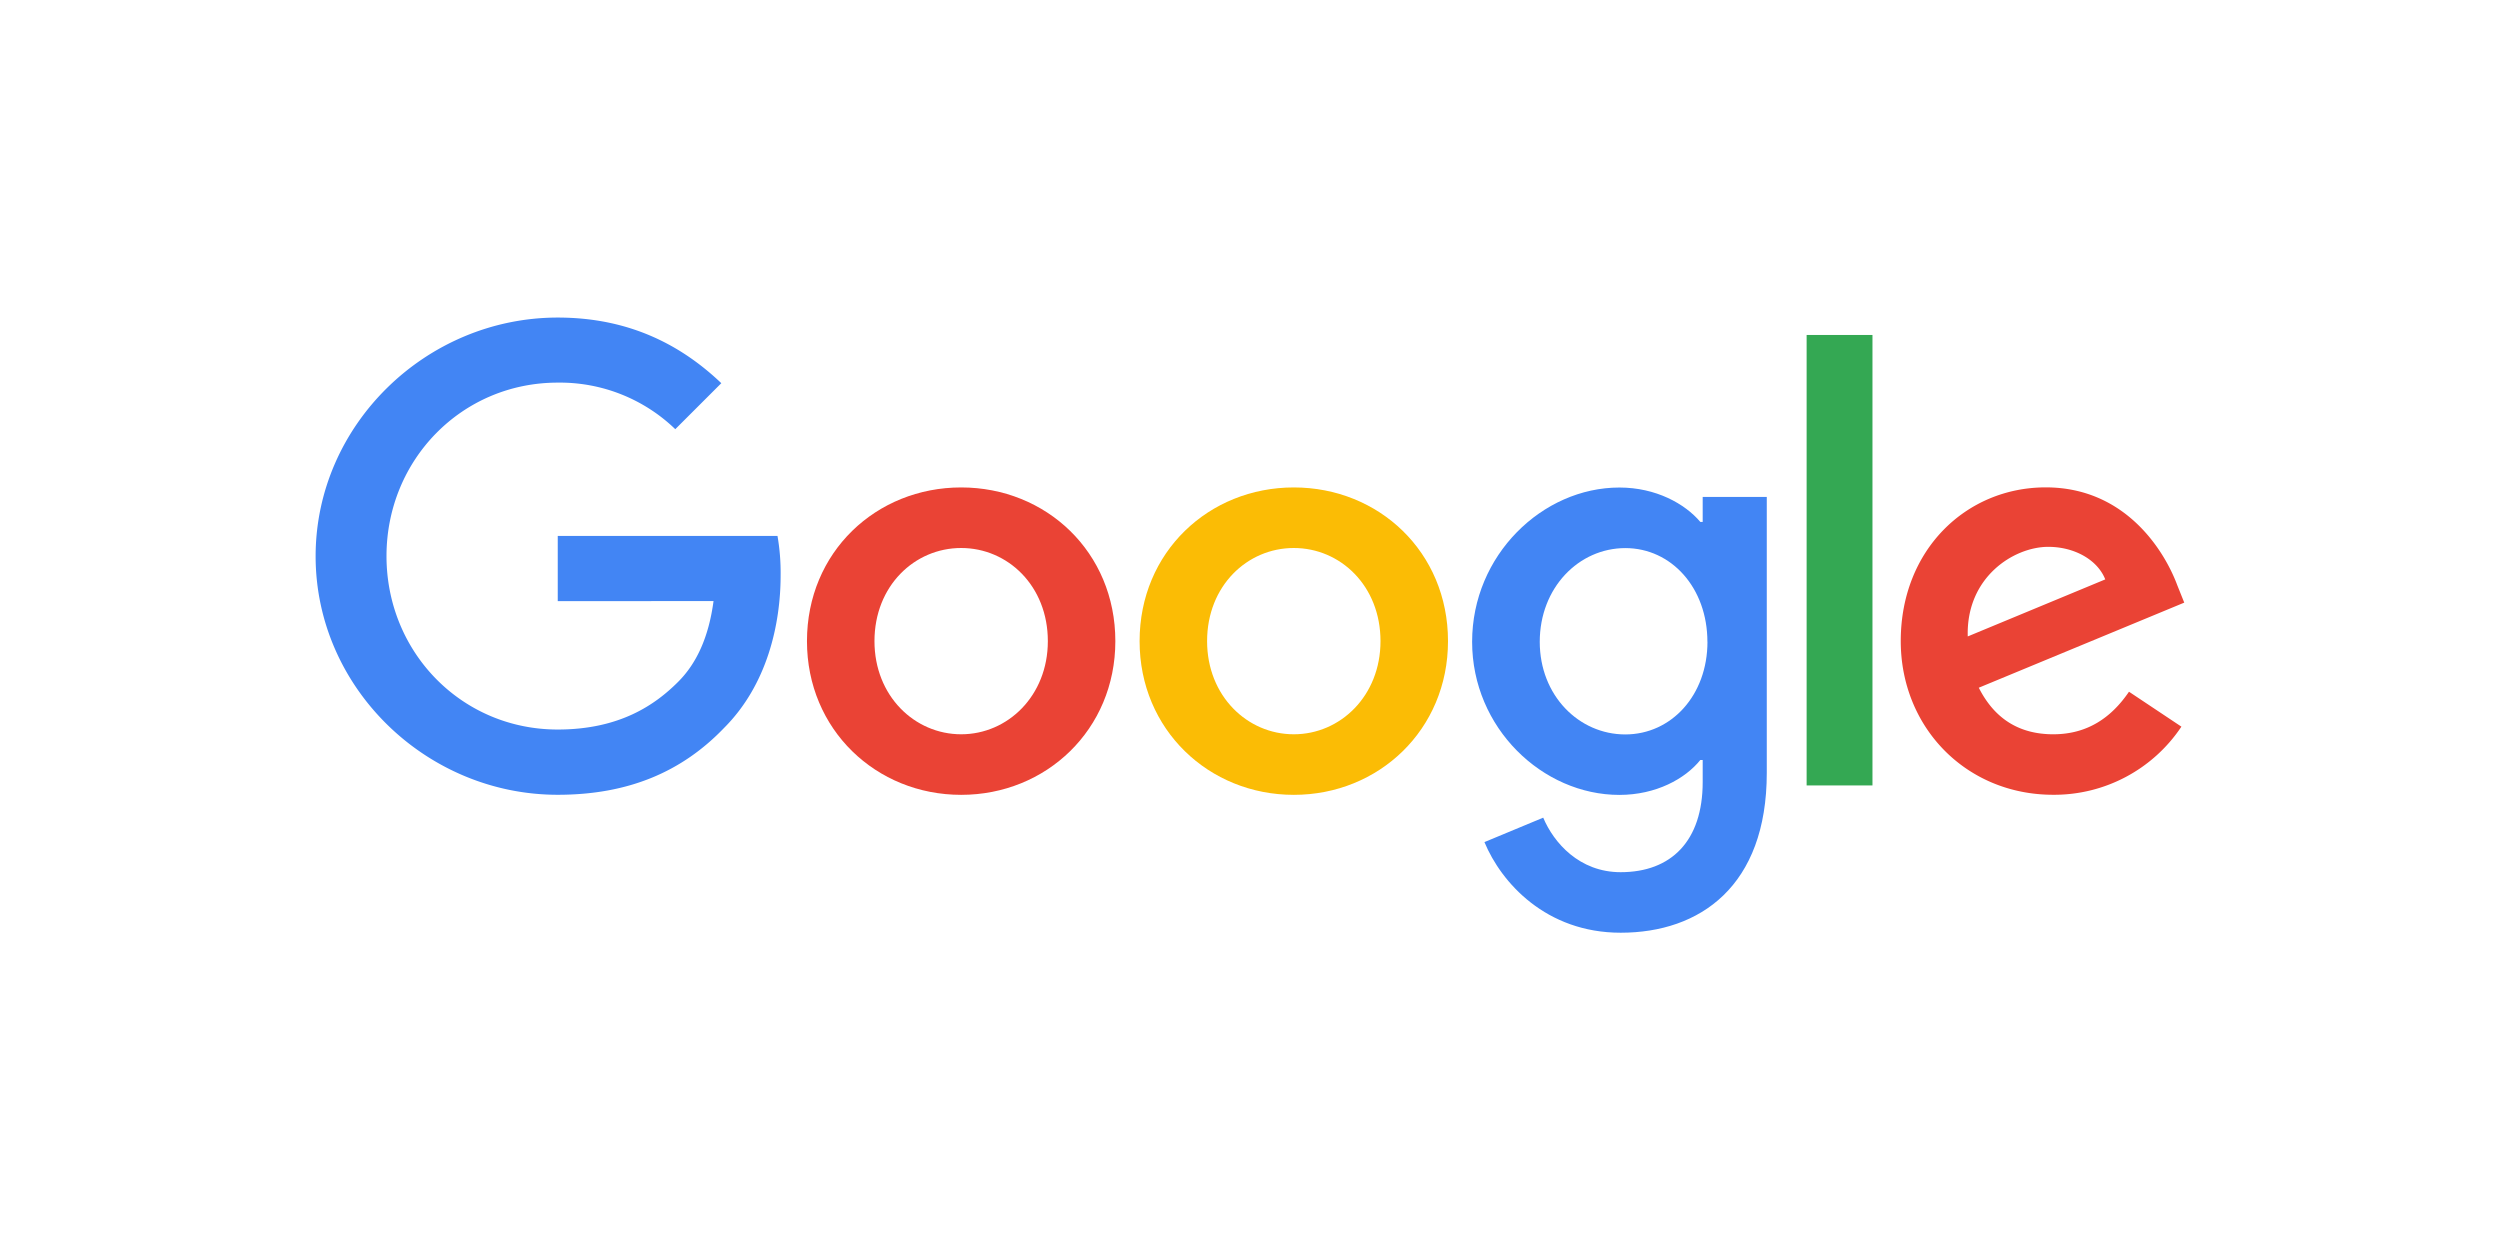 <?xml version="1.0" encoding="UTF-8"?> <svg xmlns="http://www.w3.org/2000/svg" id="Layer_1" data-name="Layer 1" viewBox="0 0 800 400"><defs><style>.cls-1{fill:#ea4335;}.cls-2{fill:#fbbc05;}.cls-3{fill:#4285f4;}.cls-4{fill:#34a853;}</style></defs><path class="cls-1" d="M356.91,205.17c0,28.32-22.15,49.18-49.34,49.18s-49.34-20.86-49.34-49.18c0-28.52,22.15-49.19,49.34-49.19S356.91,176.65,356.91,205.17Zm-21.6,0c0-17.7-12.84-29.81-27.74-29.81s-27.74,12.11-27.74,29.81c0,17.52,12.84,29.8,27.74,29.8S335.31,222.66,335.31,205.17Z"></path><path class="cls-2" d="M463.36,205.17c0,28.32-22.16,49.18-49.34,49.18s-49.35-20.86-49.35-49.18c0-28.5,22.16-49.19,49.35-49.19S463.36,176.65,463.36,205.17Zm-21.6,0c0-17.7-12.84-29.81-27.74-29.81s-27.75,12.11-27.75,29.81c0,17.52,12.84,29.8,27.75,29.8S441.76,222.66,441.76,205.17Z"></path><path class="cls-3" d="M565.37,159v88.31c0,36.32-21.42,51.16-46.75,51.16-23.84,0-38.19-15.95-43.6-29l18.81-7.82c3.35,8,11.55,17.45,24.77,17.45,16.21,0,26.26-10,26.26-28.83v-7.07h-.76c-4.83,6-14.15,11.17-25.9,11.17-24.59,0-47.12-21.42-47.12-49,0-27.76,22.53-49.36,47.12-49.36,11.73,0,21,5.21,25.9,11h.76v-8h20.51Zm-19,46.39c0-17.32-11.56-30-26.26-30-14.9,0-27.39,12.66-27.39,30,0,17.15,12.49,29.63,27.39,29.63C534.83,235,546.39,222.49,546.39,205.34Z"></path><path class="cls-4" d="M599.19,107.19V251.34H578.12V107.19Z"></path><path class="cls-1" d="M681.29,221.36l16.76,11.17a48.94,48.94,0,0,1-41,21.8c-27.94,0-48.81-21.6-48.81-49.19,0-29.25,21-49.18,46.39-49.18,25.53,0,38,20.31,42.09,31.29l2.24,5.59-65.75,27.23c5,9.87,12.86,14.9,23.84,14.9s18.63-5.41,24.22-13.61Zm-51.61-17.7,44-18.25c-2.41-6.14-9.69-10.42-18.25-10.42C644.41,175,629.13,184.68,629.68,203.66Z"></path><path class="cls-3" d="M178.48,192.37V171.5H248.8a69,69,0,0,1,1,12.6c0,15.66-4.28,35-18.07,48.81-13.42,14-30.56,21.42-53.27,21.42C136.41,254.33,101,220.05,101,178s35.39-76.38,77.48-76.38c23.29,0,39.88,9.14,52.34,21l-14.73,14.72a53.18,53.18,0,0,0-37.63-14.9c-30.74,0-54.78,24.77-54.78,55.51s24,55.5,54.78,55.5c19.94,0,31.29-8,38.56-15.28,5.9-5.89,9.78-14.32,11.31-25.83Z"></path></svg> 